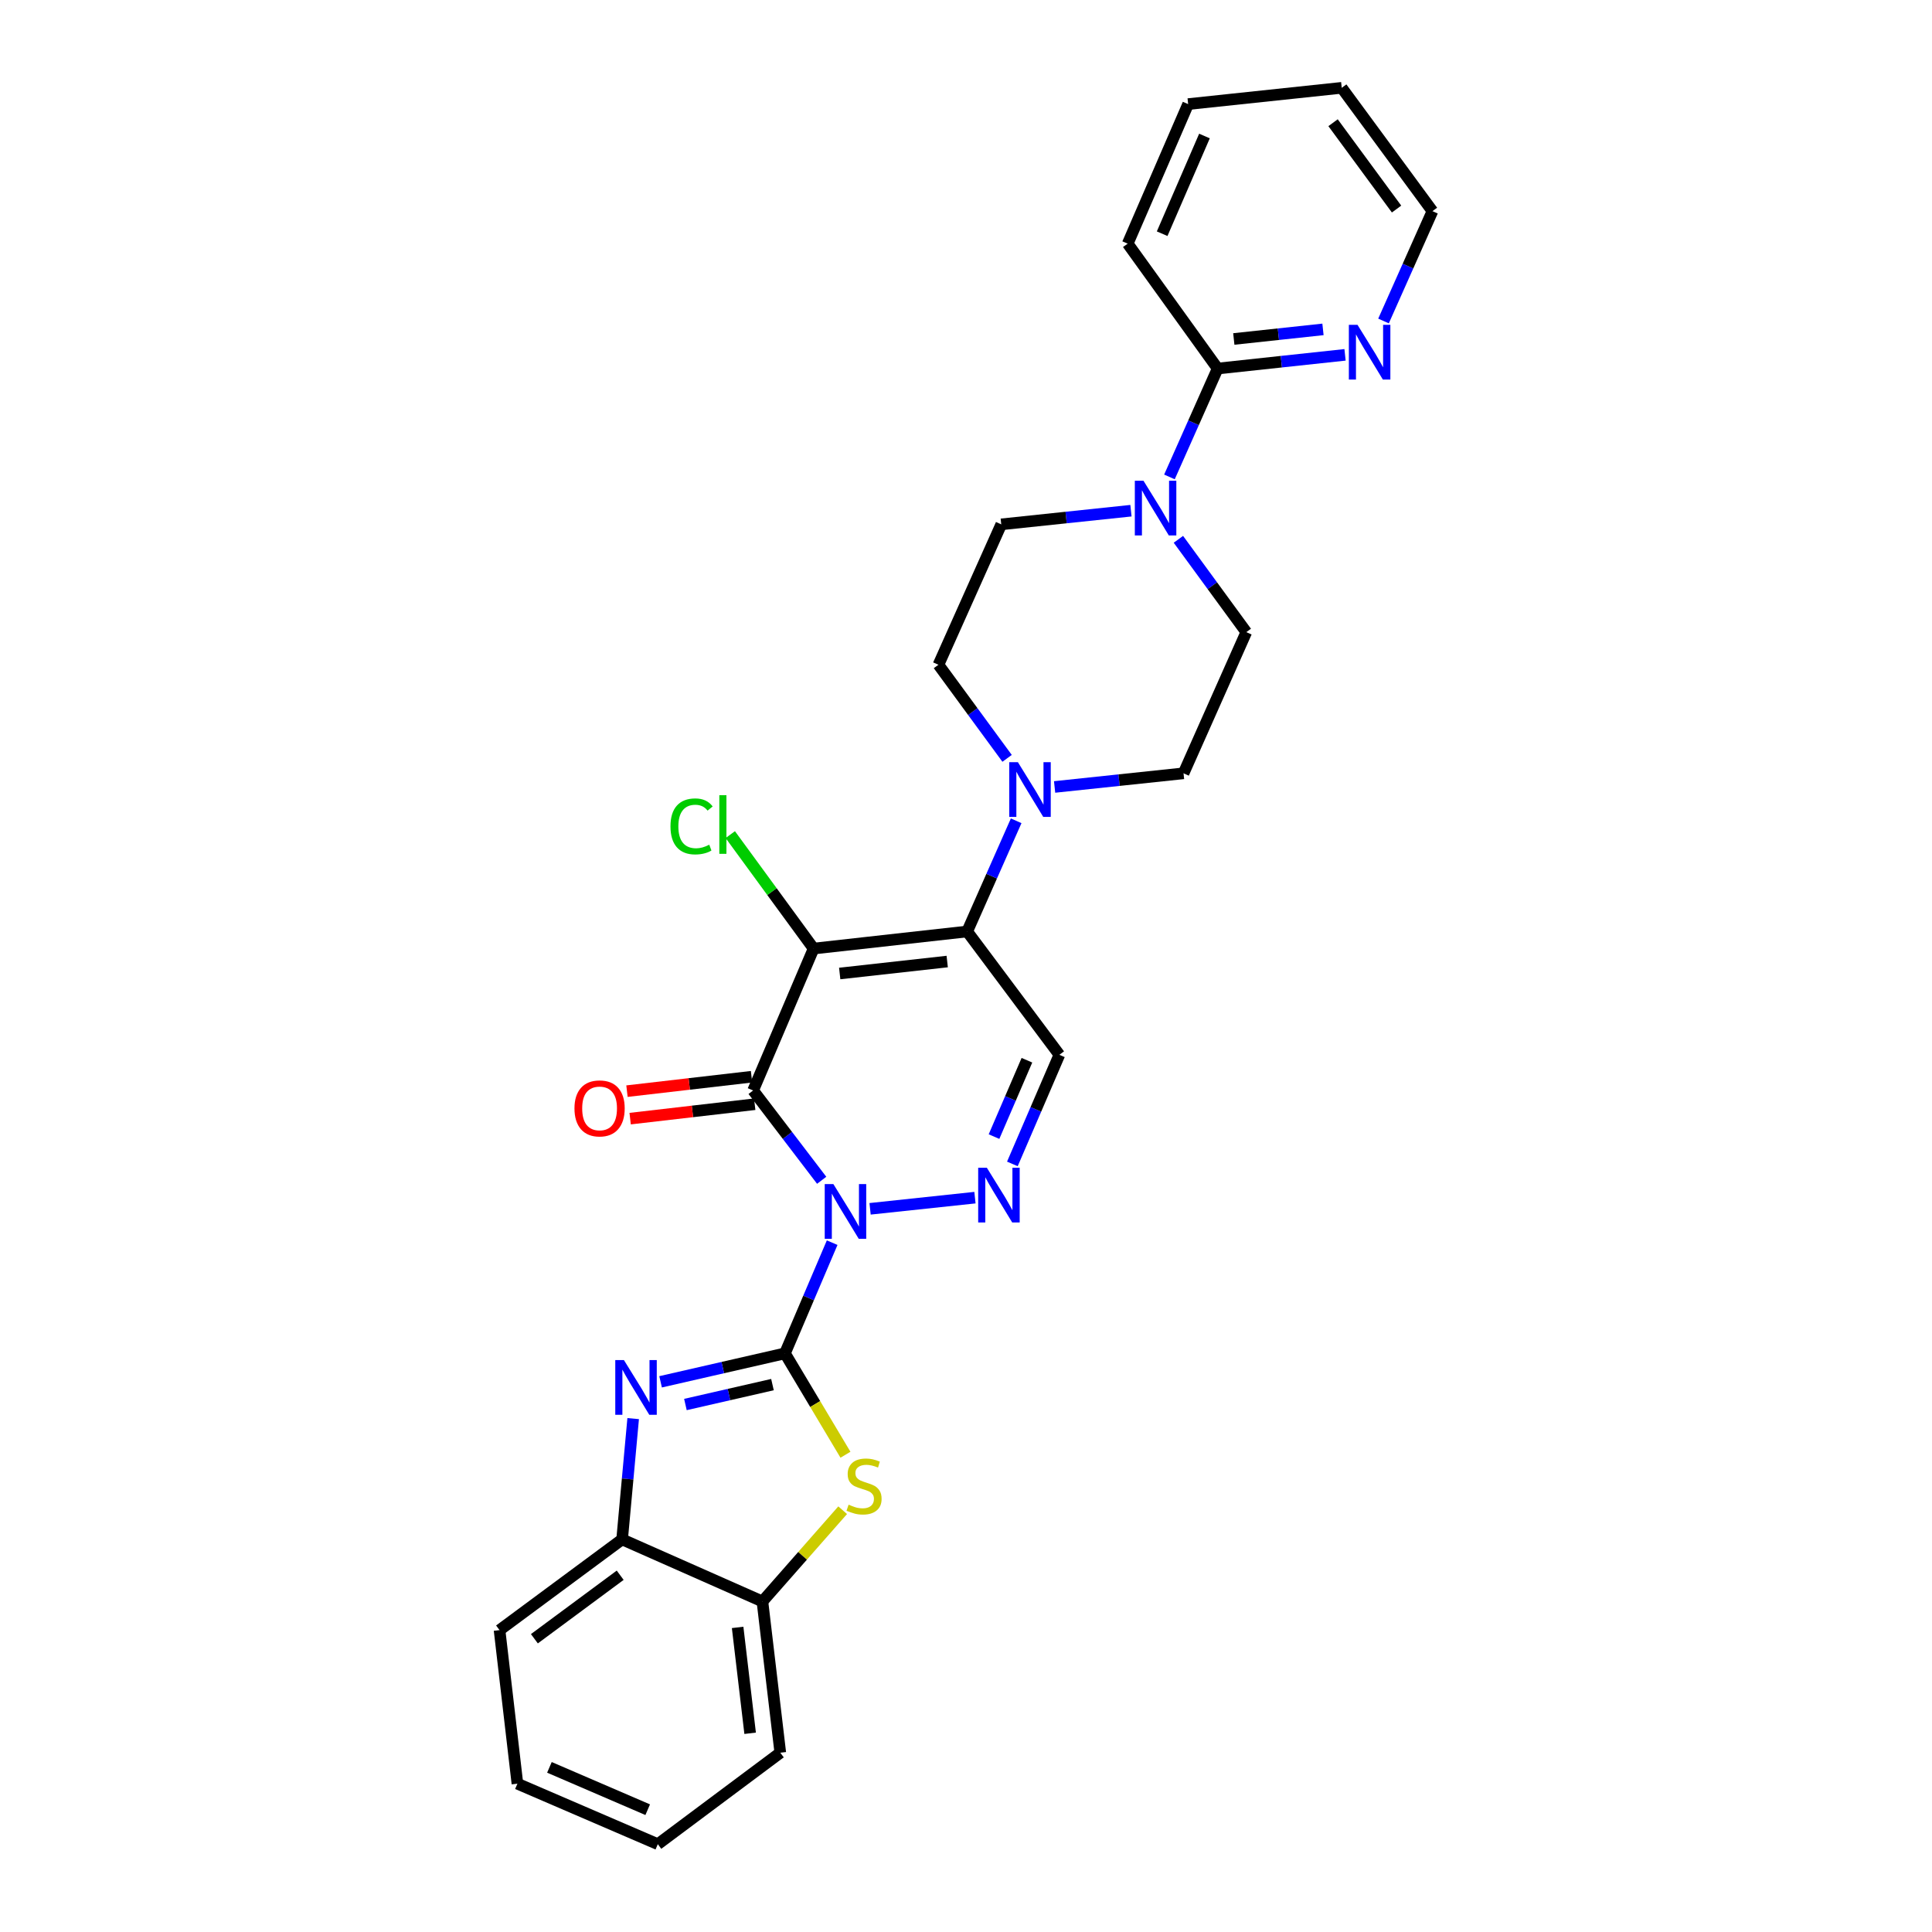 <?xml version='1.0' encoding='iso-8859-1'?>
<svg version='1.1' baseProfile='full'
              xmlns='http://www.w3.org/2000/svg'
                      xmlns:rdkit='http://www.rdkit.org/xml'
                      xmlns:xlink='http://www.w3.org/1999/xlink'
                  xml:space='preserve'
width='1000px' height='1000px' viewBox='0 0 1000 1000'>
<!-- END OF HEADER -->
<rect style='opacity:1.0;fill:#FFFFFF;stroke:none' width='1000' height='1000' x='0' y='0'> </rect>
<path class='bond-0' d='M 430.726,643.199 L 418.508,671.85' style='fill:none;fill-rule:evenodd;stroke:#0000FF;stroke-width:6px;stroke-linecap:butt;stroke-linejoin:miter;stroke-opacity:1' />
<path class='bond-0' d='M 418.508,671.85 L 406.289,700.5' style='fill:none;fill-rule:evenodd;stroke:#000000;stroke-width:6px;stroke-linecap:butt;stroke-linejoin:miter;stroke-opacity:1' />
<path class='bond-1' d='M 425.302,610.913 L 407.558,587.671' style='fill:none;fill-rule:evenodd;stroke:#0000FF;stroke-width:6px;stroke-linecap:butt;stroke-linejoin:miter;stroke-opacity:1' />
<path class='bond-1' d='M 407.558,587.671 L 389.814,564.428' style='fill:none;fill-rule:evenodd;stroke:#000000;stroke-width:6px;stroke-linecap:butt;stroke-linejoin:miter;stroke-opacity:1' />
<path class='bond-4' d='M 450.353,625.685 L 504.631,619.902' style='fill:none;fill-rule:evenodd;stroke:#0000FF;stroke-width:6px;stroke-linecap:butt;stroke-linejoin:miter;stroke-opacity:1' />
<path class='bond-5' d='M 406.289,700.5 L 374.105,707.863' style='fill:none;fill-rule:evenodd;stroke:#000000;stroke-width:6px;stroke-linecap:butt;stroke-linejoin:miter;stroke-opacity:1' />
<path class='bond-5' d='M 374.105,707.863 L 341.921,715.227' style='fill:none;fill-rule:evenodd;stroke:#0000FF;stroke-width:6px;stroke-linecap:butt;stroke-linejoin:miter;stroke-opacity:1' />
<path class='bond-5' d='M 399.828,716.667 L 377.299,721.822' style='fill:none;fill-rule:evenodd;stroke:#000000;stroke-width:6px;stroke-linecap:butt;stroke-linejoin:miter;stroke-opacity:1' />
<path class='bond-5' d='M 377.299,721.822 L 354.77,726.976' style='fill:none;fill-rule:evenodd;stroke:#0000FF;stroke-width:6px;stroke-linecap:butt;stroke-linejoin:miter;stroke-opacity:1' />
<path class='bond-6' d='M 406.289,700.5 L 421.951,726.736' style='fill:none;fill-rule:evenodd;stroke:#000000;stroke-width:6px;stroke-linecap:butt;stroke-linejoin:miter;stroke-opacity:1' />
<path class='bond-6' d='M 421.951,726.736 L 437.613,752.972' style='fill:none;fill-rule:evenodd;stroke:#CCCC00;stroke-width:6px;stroke-linecap:butt;stroke-linejoin:miter;stroke-opacity:1' />
<path class='bond-2' d='M 389.814,564.428 L 421.125,490.979' style='fill:none;fill-rule:evenodd;stroke:#000000;stroke-width:6px;stroke-linecap:butt;stroke-linejoin:miter;stroke-opacity:1' />
<path class='bond-13' d='M 388.991,557.316 L 356.756,561.046' style='fill:none;fill-rule:evenodd;stroke:#000000;stroke-width:6px;stroke-linecap:butt;stroke-linejoin:miter;stroke-opacity:1' />
<path class='bond-13' d='M 356.756,561.046 L 324.52,564.776' style='fill:none;fill-rule:evenodd;stroke:#FF0000;stroke-width:6px;stroke-linecap:butt;stroke-linejoin:miter;stroke-opacity:1' />
<path class='bond-13' d='M 390.637,571.54 L 358.402,575.27' style='fill:none;fill-rule:evenodd;stroke:#000000;stroke-width:6px;stroke-linecap:butt;stroke-linejoin:miter;stroke-opacity:1' />
<path class='bond-13' d='M 358.402,575.27 L 326.166,579.001' style='fill:none;fill-rule:evenodd;stroke:#FF0000;stroke-width:6px;stroke-linecap:butt;stroke-linejoin:miter;stroke-opacity:1' />
<path class='bond-15' d='M 421.125,490.979 L 399.556,461.486' style='fill:none;fill-rule:evenodd;stroke:#000000;stroke-width:6px;stroke-linecap:butt;stroke-linejoin:miter;stroke-opacity:1' />
<path class='bond-15' d='M 399.556,461.486 L 377.988,431.993' style='fill:none;fill-rule:evenodd;stroke:#00CC00;stroke-width:6px;stroke-linecap:butt;stroke-linejoin:miter;stroke-opacity:1' />
<path class='bond-28' d='M 421.125,490.979 L 500.613,482.133' style='fill:none;fill-rule:evenodd;stroke:#000000;stroke-width:6px;stroke-linecap:butt;stroke-linejoin:miter;stroke-opacity:1' />
<path class='bond-28' d='M 434.632,503.883 L 490.273,497.691' style='fill:none;fill-rule:evenodd;stroke:#000000;stroke-width:6px;stroke-linecap:butt;stroke-linejoin:miter;stroke-opacity:1' />
<path class='bond-3' d='M 500.613,482.133 L 548.335,545.964' style='fill:none;fill-rule:evenodd;stroke:#000000;stroke-width:6px;stroke-linecap:butt;stroke-linejoin:miter;stroke-opacity:1' />
<path class='bond-8' d='M 500.613,482.133 L 513.291,453.488' style='fill:none;fill-rule:evenodd;stroke:#000000;stroke-width:6px;stroke-linecap:butt;stroke-linejoin:miter;stroke-opacity:1' />
<path class='bond-8' d='M 513.291,453.488 L 525.969,424.844' style='fill:none;fill-rule:evenodd;stroke:#0000FF;stroke-width:6px;stroke-linecap:butt;stroke-linejoin:miter;stroke-opacity:1' />
<path class='bond-7' d='M 524.001,602.442 L 536.168,574.203' style='fill:none;fill-rule:evenodd;stroke:#0000FF;stroke-width:6px;stroke-linecap:butt;stroke-linejoin:miter;stroke-opacity:1' />
<path class='bond-7' d='M 536.168,574.203 L 548.335,545.964' style='fill:none;fill-rule:evenodd;stroke:#000000;stroke-width:6px;stroke-linecap:butt;stroke-linejoin:miter;stroke-opacity:1' />
<path class='bond-7' d='M 514.5,588.304 L 523.017,568.537' style='fill:none;fill-rule:evenodd;stroke:#0000FF;stroke-width:6px;stroke-linecap:butt;stroke-linejoin:miter;stroke-opacity:1' />
<path class='bond-7' d='M 523.017,568.537 L 531.535,548.77' style='fill:none;fill-rule:evenodd;stroke:#000000;stroke-width:6px;stroke-linecap:butt;stroke-linejoin:miter;stroke-opacity:1' />
<path class='bond-10' d='M 327.728,734.271 L 324.866,765.53' style='fill:none;fill-rule:evenodd;stroke:#0000FF;stroke-width:6px;stroke-linecap:butt;stroke-linejoin:miter;stroke-opacity:1' />
<path class='bond-10' d='M 324.866,765.53 L 322.005,796.788' style='fill:none;fill-rule:evenodd;stroke:#000000;stroke-width:6px;stroke-linecap:butt;stroke-linejoin:miter;stroke-opacity:1' />
<path class='bond-11' d='M 436.162,781.681 L 415.395,805.3' style='fill:none;fill-rule:evenodd;stroke:#CCCC00;stroke-width:6px;stroke-linecap:butt;stroke-linejoin:miter;stroke-opacity:1' />
<path class='bond-11' d='M 415.395,805.3 L 394.627,828.919' style='fill:none;fill-rule:evenodd;stroke:#000000;stroke-width:6px;stroke-linecap:butt;stroke-linejoin:miter;stroke-opacity:1' />
<path class='bond-16' d='M 545.863,407.328 L 579.23,403.798' style='fill:none;fill-rule:evenodd;stroke:#0000FF;stroke-width:6px;stroke-linecap:butt;stroke-linejoin:miter;stroke-opacity:1' />
<path class='bond-16' d='M 579.23,403.798 L 612.596,400.267' style='fill:none;fill-rule:evenodd;stroke:#000000;stroke-width:6px;stroke-linecap:butt;stroke-linejoin:miter;stroke-opacity:1' />
<path class='bond-17' d='M 521.268,392.513 L 503.502,368.297' style='fill:none;fill-rule:evenodd;stroke:#0000FF;stroke-width:6px;stroke-linecap:butt;stroke-linejoin:miter;stroke-opacity:1' />
<path class='bond-17' d='M 503.502,368.297 L 485.737,344.08' style='fill:none;fill-rule:evenodd;stroke:#000000;stroke-width:6px;stroke-linecap:butt;stroke-linejoin:miter;stroke-opacity:1' />
<path class='bond-9' d='M 585.378,264.336 L 551.813,267.869' style='fill:none;fill-rule:evenodd;stroke:#0000FF;stroke-width:6px;stroke-linecap:butt;stroke-linejoin:miter;stroke-opacity:1' />
<path class='bond-9' d='M 551.813,267.869 L 518.249,271.403' style='fill:none;fill-rule:evenodd;stroke:#000000;stroke-width:6px;stroke-linecap:butt;stroke-linejoin:miter;stroke-opacity:1' />
<path class='bond-12' d='M 605.303,246.858 L 617.78,218.806' style='fill:none;fill-rule:evenodd;stroke:#0000FF;stroke-width:6px;stroke-linecap:butt;stroke-linejoin:miter;stroke-opacity:1' />
<path class='bond-12' d='M 617.78,218.806 L 630.257,190.754' style='fill:none;fill-rule:evenodd;stroke:#000000;stroke-width:6px;stroke-linecap:butt;stroke-linejoin:miter;stroke-opacity:1' />
<path class='bond-31' d='M 609.937,279.143 L 627.511,303.171' style='fill:none;fill-rule:evenodd;stroke:#0000FF;stroke-width:6px;stroke-linecap:butt;stroke-linejoin:miter;stroke-opacity:1' />
<path class='bond-31' d='M 627.511,303.171 L 645.085,327.2' style='fill:none;fill-rule:evenodd;stroke:#000000;stroke-width:6px;stroke-linecap:butt;stroke-linejoin:miter;stroke-opacity:1' />
<path class='bond-21' d='M 322.005,796.788 L 258.563,843.747' style='fill:none;fill-rule:evenodd;stroke:#000000;stroke-width:6px;stroke-linecap:butt;stroke-linejoin:miter;stroke-opacity:1' />
<path class='bond-21' d='M 321.008,815.341 L 276.599,848.213' style='fill:none;fill-rule:evenodd;stroke:#000000;stroke-width:6px;stroke-linecap:butt;stroke-linejoin:miter;stroke-opacity:1' />
<path class='bond-29' d='M 322.005,796.788 L 394.627,828.919' style='fill:none;fill-rule:evenodd;stroke:#000000;stroke-width:6px;stroke-linecap:butt;stroke-linejoin:miter;stroke-opacity:1' />
<path class='bond-22' d='M 394.627,828.919 L 403.879,907.205' style='fill:none;fill-rule:evenodd;stroke:#000000;stroke-width:6px;stroke-linecap:butt;stroke-linejoin:miter;stroke-opacity:1' />
<path class='bond-22' d='M 381.795,842.342 L 388.271,897.142' style='fill:none;fill-rule:evenodd;stroke:#000000;stroke-width:6px;stroke-linecap:butt;stroke-linejoin:miter;stroke-opacity:1' />
<path class='bond-14' d='M 630.257,190.754 L 663.224,187.21' style='fill:none;fill-rule:evenodd;stroke:#000000;stroke-width:6px;stroke-linecap:butt;stroke-linejoin:miter;stroke-opacity:1' />
<path class='bond-14' d='M 663.224,187.21 L 696.191,183.665' style='fill:none;fill-rule:evenodd;stroke:#0000FF;stroke-width:6px;stroke-linecap:butt;stroke-linejoin:miter;stroke-opacity:1' />
<path class='bond-14' d='M 638.616,175.454 L 661.693,172.973' style='fill:none;fill-rule:evenodd;stroke:#000000;stroke-width:6px;stroke-linecap:butt;stroke-linejoin:miter;stroke-opacity:1' />
<path class='bond-14' d='M 661.693,172.973 L 684.77,170.491' style='fill:none;fill-rule:evenodd;stroke:#0000FF;stroke-width:6px;stroke-linecap:butt;stroke-linejoin:miter;stroke-opacity:1' />
<path class='bond-20' d='M 630.257,190.754 L 583.695,126.111' style='fill:none;fill-rule:evenodd;stroke:#000000;stroke-width:6px;stroke-linecap:butt;stroke-linejoin:miter;stroke-opacity:1' />
<path class='bond-23' d='M 716.108,166.14 L 728.772,137.717' style='fill:none;fill-rule:evenodd;stroke:#0000FF;stroke-width:6px;stroke-linecap:butt;stroke-linejoin:miter;stroke-opacity:1' />
<path class='bond-23' d='M 728.772,137.717 L 741.437,109.294' style='fill:none;fill-rule:evenodd;stroke:#000000;stroke-width:6px;stroke-linecap:butt;stroke-linejoin:miter;stroke-opacity:1' />
<path class='bond-19' d='M 612.596,400.267 L 645.085,327.2' style='fill:none;fill-rule:evenodd;stroke:#000000;stroke-width:6px;stroke-linecap:butt;stroke-linejoin:miter;stroke-opacity:1' />
<path class='bond-18' d='M 485.737,344.08 L 518.249,271.403' style='fill:none;fill-rule:evenodd;stroke:#000000;stroke-width:6px;stroke-linecap:butt;stroke-linejoin:miter;stroke-opacity:1' />
<path class='bond-24' d='M 583.695,126.111 L 614.983,53.879' style='fill:none;fill-rule:evenodd;stroke:#000000;stroke-width:6px;stroke-linecap:butt;stroke-linejoin:miter;stroke-opacity:1' />
<path class='bond-24' d='M 601.528,120.968 L 623.429,70.405' style='fill:none;fill-rule:evenodd;stroke:#000000;stroke-width:6px;stroke-linecap:butt;stroke-linejoin:miter;stroke-opacity:1' />
<path class='bond-26' d='M 258.563,843.747 L 267.815,923.234' style='fill:none;fill-rule:evenodd;stroke:#000000;stroke-width:6px;stroke-linecap:butt;stroke-linejoin:miter;stroke-opacity:1' />
<path class='bond-27' d='M 403.879,907.205 L 340.485,954.545' style='fill:none;fill-rule:evenodd;stroke:#000000;stroke-width:6px;stroke-linecap:butt;stroke-linejoin:miter;stroke-opacity:1' />
<path class='bond-32' d='M 741.437,109.294 L 694.478,45.455' style='fill:none;fill-rule:evenodd;stroke:#000000;stroke-width:6px;stroke-linecap:butt;stroke-linejoin:miter;stroke-opacity:1' />
<path class='bond-32' d='M 722.858,108.203 L 689.987,63.515' style='fill:none;fill-rule:evenodd;stroke:#000000;stroke-width:6px;stroke-linecap:butt;stroke-linejoin:miter;stroke-opacity:1' />
<path class='bond-25' d='M 614.983,53.879 L 694.478,45.455' style='fill:none;fill-rule:evenodd;stroke:#000000;stroke-width:6px;stroke-linecap:butt;stroke-linejoin:miter;stroke-opacity:1' />
<path class='bond-30' d='M 267.815,923.234 L 340.485,954.545' style='fill:none;fill-rule:evenodd;stroke:#000000;stroke-width:6px;stroke-linecap:butt;stroke-linejoin:miter;stroke-opacity:1' />
<path class='bond-30' d='M 284.382,914.781 L 335.25,936.698' style='fill:none;fill-rule:evenodd;stroke:#000000;stroke-width:6px;stroke-linecap:butt;stroke-linejoin:miter;stroke-opacity:1' />
<path  class='atom-0' d='M 431.356 612.883
L 440.636 627.883
Q 441.556 629.363, 443.036 632.043
Q 444.516 634.723, 444.596 634.883
L 444.596 612.883
L 448.356 612.883
L 448.356 641.203
L 444.476 641.203
L 434.516 624.803
Q 433.356 622.883, 432.116 620.683
Q 430.916 618.483, 430.556 617.803
L 430.556 641.203
L 426.876 641.203
L 426.876 612.883
L 431.356 612.883
' fill='#0000FF'/>
<path  class='atom-5' d='M 510.788 604.418
L 520.068 619.418
Q 520.988 620.898, 522.468 623.578
Q 523.948 626.258, 524.028 626.418
L 524.028 604.418
L 527.788 604.418
L 527.788 632.738
L 523.908 632.738
L 513.948 616.338
Q 512.788 614.418, 511.548 612.218
Q 510.348 610.018, 509.988 609.338
L 509.988 632.738
L 506.308 632.738
L 506.308 604.418
L 510.788 604.418
' fill='#0000FF'/>
<path  class='atom-6' d='M 322.944 703.976
L 332.224 718.976
Q 333.144 720.456, 334.624 723.136
Q 336.104 725.816, 336.184 725.976
L 336.184 703.976
L 339.944 703.976
L 339.944 732.296
L 336.064 732.296
L 326.104 715.896
Q 324.944 713.976, 323.704 711.776
Q 322.504 709.576, 322.144 708.896
L 322.144 732.296
L 318.464 732.296
L 318.464 703.976
L 322.944 703.976
' fill='#0000FF'/>
<path  class='atom-7' d='M 439.234 778.809
Q 439.554 778.929, 440.874 779.489
Q 442.194 780.049, 443.634 780.409
Q 445.114 780.729, 446.554 780.729
Q 449.234 780.729, 450.794 779.449
Q 452.354 778.129, 452.354 775.849
Q 452.354 774.289, 451.554 773.329
Q 450.794 772.369, 449.594 771.849
Q 448.394 771.329, 446.394 770.729
Q 443.874 769.969, 442.354 769.249
Q 440.874 768.529, 439.794 767.009
Q 438.754 765.489, 438.754 762.929
Q 438.754 759.369, 441.154 757.169
Q 443.594 754.969, 448.394 754.969
Q 451.674 754.969, 455.394 756.529
L 454.474 759.609
Q 451.074 758.209, 448.514 758.209
Q 445.754 758.209, 444.234 759.369
Q 442.714 760.489, 442.754 762.449
Q 442.754 763.969, 443.514 764.889
Q 444.314 765.809, 445.434 766.329
Q 446.594 766.849, 448.514 767.449
Q 451.074 768.249, 452.594 769.049
Q 454.114 769.849, 455.194 771.489
Q 456.314 773.089, 456.314 775.849
Q 456.314 779.769, 453.674 781.889
Q 451.074 783.969, 446.714 783.969
Q 444.194 783.969, 442.274 783.409
Q 440.394 782.889, 438.154 781.969
L 439.234 778.809
' fill='#CCCC00'/>
<path  class='atom-9' d='M 526.865 394.516
L 536.145 409.516
Q 537.065 410.996, 538.545 413.676
Q 540.025 416.356, 540.105 416.516
L 540.105 394.516
L 543.865 394.516
L 543.865 422.836
L 539.985 422.836
L 530.025 406.436
Q 528.865 404.516, 527.625 402.316
Q 526.425 400.116, 526.065 399.436
L 526.065 422.836
L 522.385 422.836
L 522.385 394.516
L 526.865 394.516
' fill='#0000FF'/>
<path  class='atom-10' d='M 591.866 248.834
L 601.146 263.834
Q 602.066 265.314, 603.546 267.994
Q 605.026 270.674, 605.106 270.834
L 605.106 248.834
L 608.866 248.834
L 608.866 277.154
L 604.986 277.154
L 595.026 260.754
Q 593.866 258.834, 592.626 256.634
Q 591.426 254.434, 591.066 253.754
L 591.066 277.154
L 587.386 277.154
L 587.386 248.834
L 591.866 248.834
' fill='#0000FF'/>
<path  class='atom-14' d='M 297.343 573.704
Q 297.343 566.904, 300.703 563.104
Q 304.063 559.304, 310.343 559.304
Q 316.623 559.304, 319.983 563.104
Q 323.343 566.904, 323.343 573.704
Q 323.343 580.584, 319.943 584.504
Q 316.543 588.384, 310.343 588.384
Q 304.103 588.384, 300.703 584.504
Q 297.343 580.624, 297.343 573.704
M 310.343 585.184
Q 314.663 585.184, 316.983 582.304
Q 319.343 579.384, 319.343 573.704
Q 319.343 568.144, 316.983 565.344
Q 314.663 562.504, 310.343 562.504
Q 306.023 562.504, 303.663 565.304
Q 301.343 568.104, 301.343 573.704
Q 301.343 579.424, 303.663 582.304
Q 306.023 585.184, 310.343 585.184
' fill='#FF0000'/>
<path  class='atom-15' d='M 702.648 168.138
L 711.928 183.138
Q 712.848 184.618, 714.328 187.298
Q 715.808 189.978, 715.888 190.138
L 715.888 168.138
L 719.648 168.138
L 719.648 196.458
L 715.768 196.458
L 705.808 180.058
Q 704.648 178.138, 703.408 175.938
Q 702.208 173.738, 701.848 173.058
L 701.848 196.458
L 698.168 196.458
L 698.168 168.138
L 702.648 168.138
' fill='#0000FF'/>
<path  class='atom-16' d='M 347.039 427.738
Q 347.039 420.698, 350.319 417.018
Q 353.639 413.298, 359.919 413.298
Q 365.759 413.298, 368.879 417.418
L 366.239 419.578
Q 363.959 416.578, 359.919 416.578
Q 355.639 416.578, 353.359 419.458
Q 351.119 422.298, 351.119 427.738
Q 351.119 433.338, 353.439 436.218
Q 355.799 439.098, 360.359 439.098
Q 363.479 439.098, 367.119 437.218
L 368.239 440.218
Q 366.759 441.178, 364.519 441.738
Q 362.279 442.298, 359.799 442.298
Q 353.639 442.298, 350.319 438.538
Q 347.039 434.778, 347.039 427.738
' fill='#00CC00'/>
<path  class='atom-16' d='M 372.319 411.578
L 375.999 411.578
L 375.999 441.938
L 372.319 441.938
L 372.319 411.578
' fill='#00CC00'/>
</svg>
